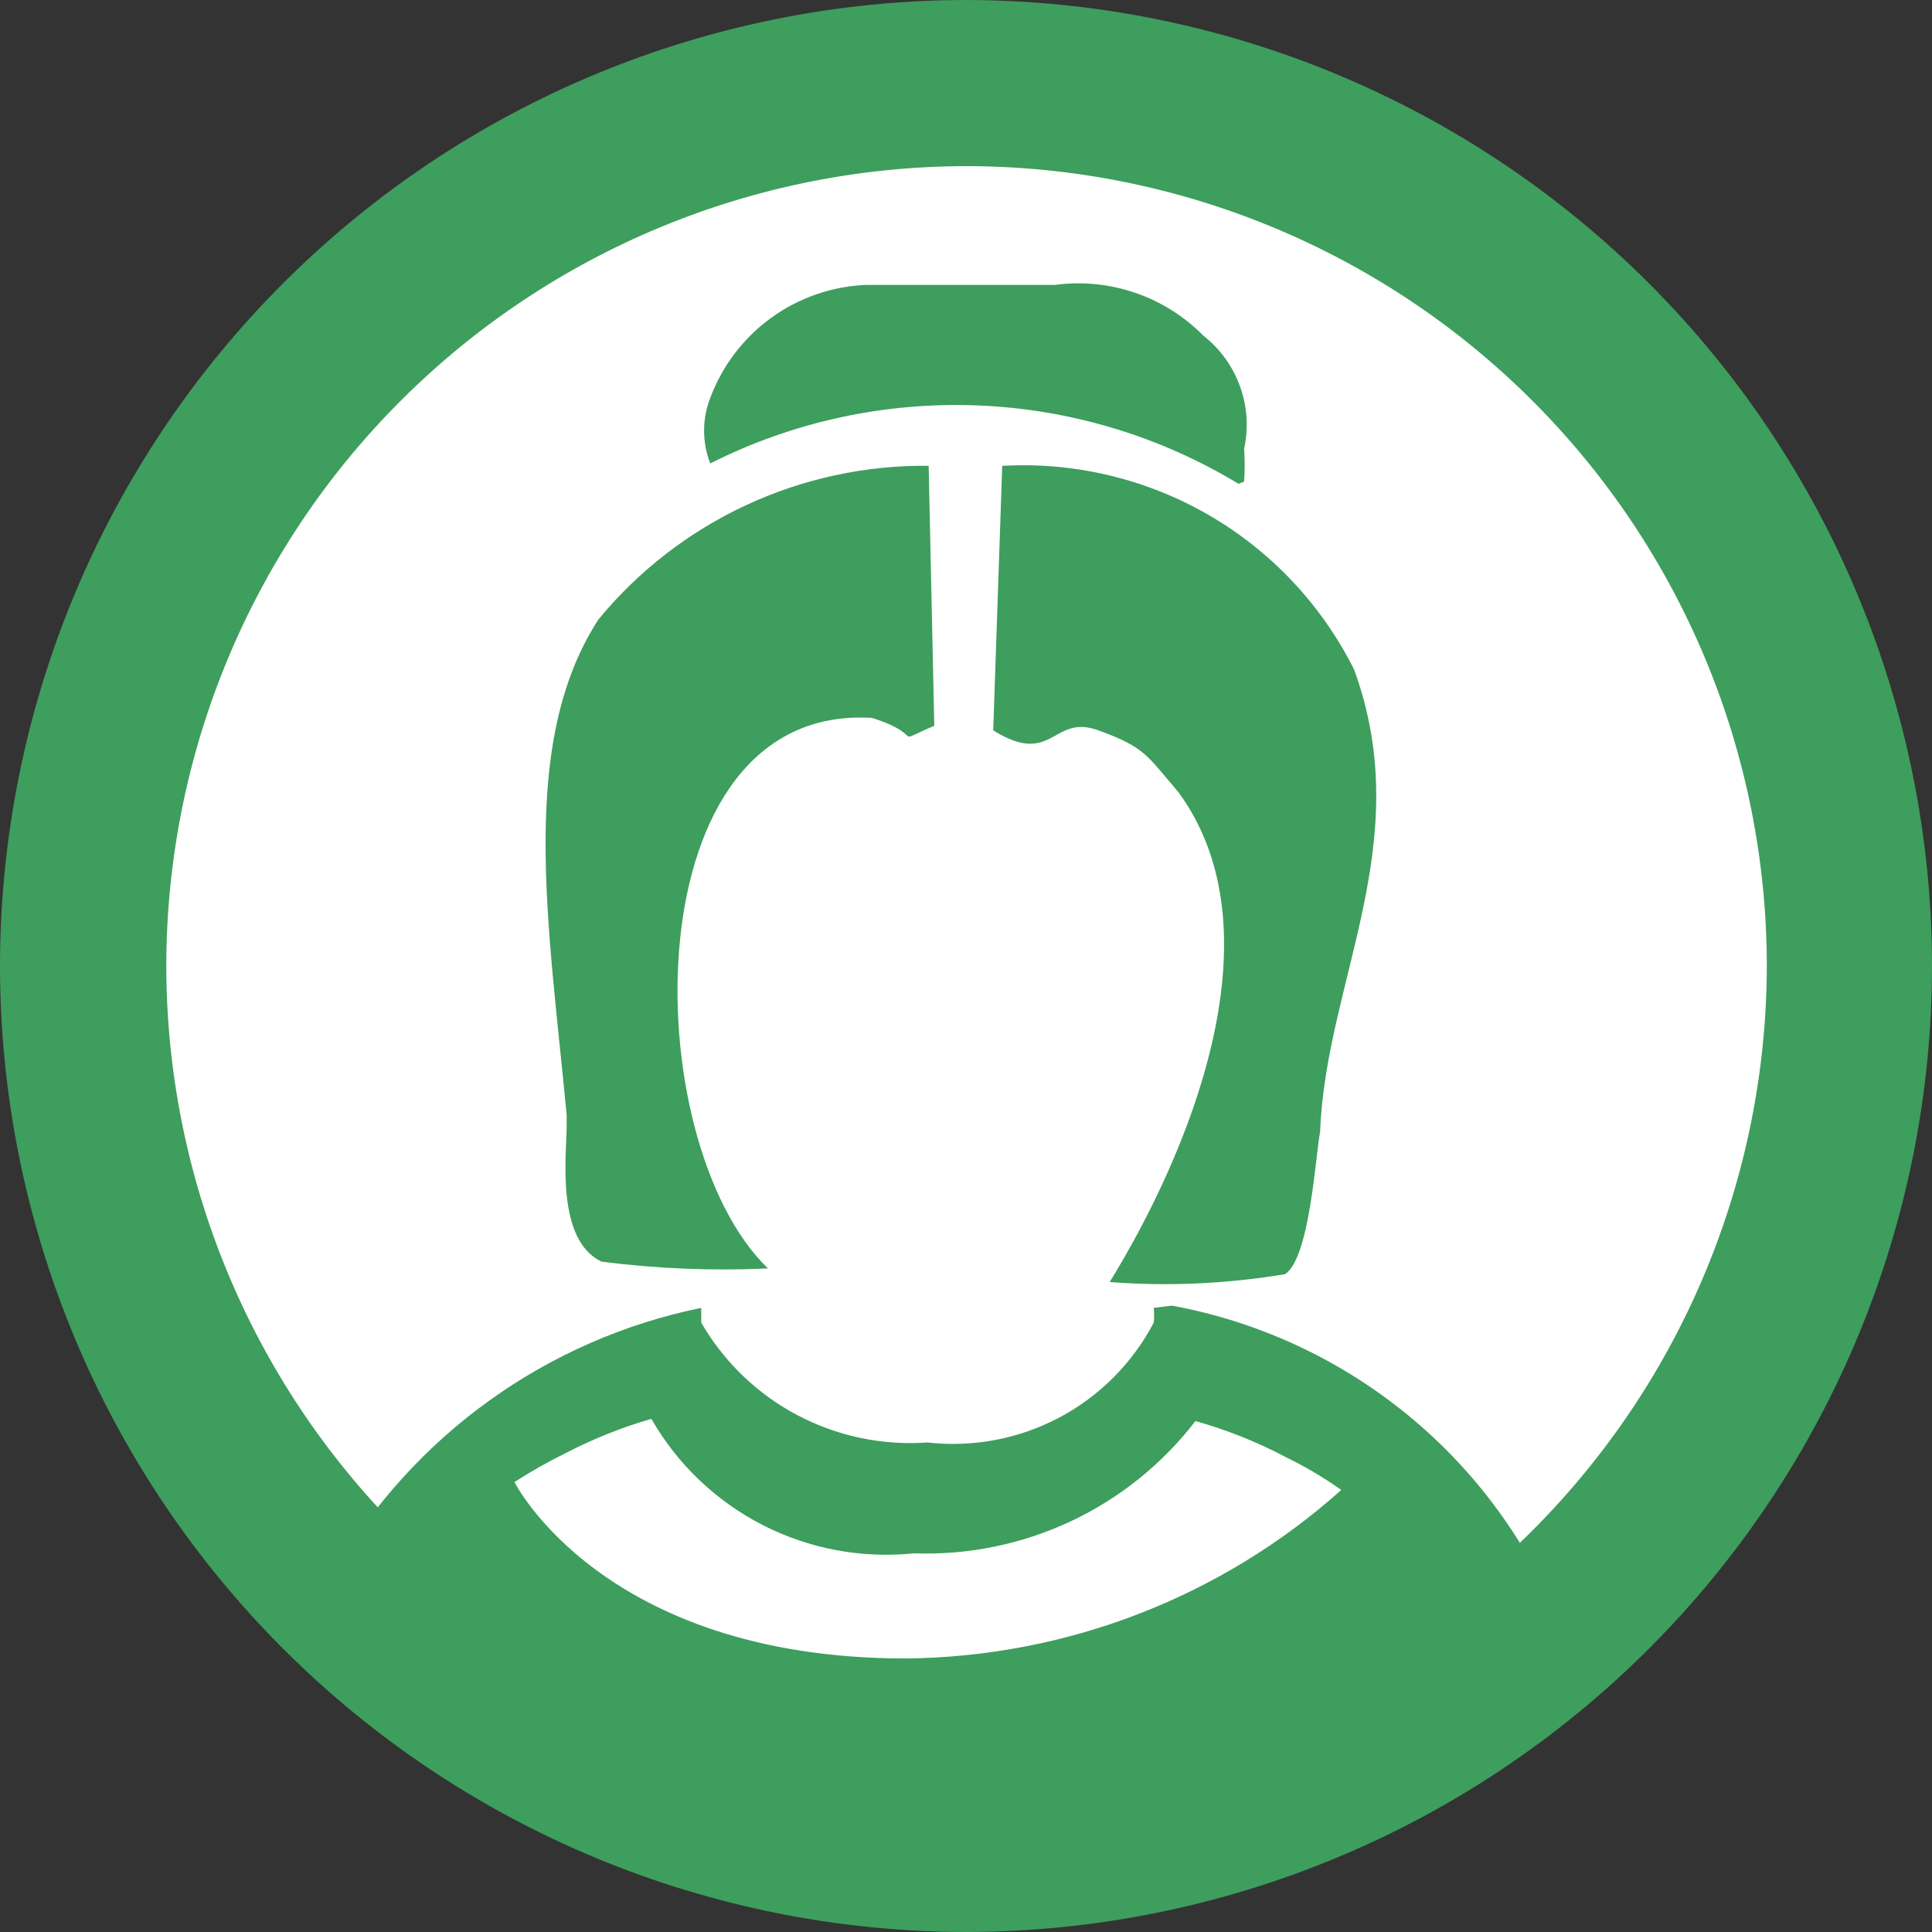 <svg width="24" height="24" viewBox="0 0 24 24" fill="none" xmlns="http://www.w3.org/2000/svg">
<rect x="0" y="0" width="24" height="24" fill="#333333" stroke="none"/>
<path d="M23.436 11.993C23.438 13.495 23.143 14.982 22.569 16.37C21.995 17.758 21.153 19.019 20.09 20.081C19.028 21.142 17.766 21.984 16.377 22.558C14.989 23.132 13.501 23.427 11.998 23.425C10.497 23.425 9.01 23.129 7.623 22.554C6.236 21.98 4.976 21.137 3.915 20.076C2.854 19.014 2.013 17.754 1.44 16.367C0.866 14.98 0.572 13.494 0.574 11.993C0.574 8.965 1.778 6.061 3.92 3.92C6.063 1.779 8.968 0.576 11.998 0.576C13.499 0.574 14.986 0.868 16.374 1.441C17.762 2.014 19.023 2.855 20.085 3.915C21.147 4.976 21.99 6.235 22.565 7.621C23.14 9.007 23.436 10.493 23.436 11.993Z" fill="white"/>
<path d="M14.46 15.545C15.11 14.938 15.66 14.232 16.09 13.453C16.09 11.585 17.383 9.591 16.582 7.442C16.203 6.616 15.575 5.928 14.787 5.475C13.999 5.022 13.089 4.826 12.184 4.914H11.692C10.907 4.894 10.128 5.057 9.416 5.388C8.704 5.719 8.079 6.211 7.589 6.824C6.591 8.369 6.886 10.588 7.111 12.961C7.378 12.961 7.308 13.368 7.308 13.368C7.308 13.691 7.462 14.773 8.024 15.025C8.263 15.124 8.361 15.208 8.811 15.405C8.888 15.567 8.927 15.745 8.924 15.924C8.807 16.263 8.636 16.581 8.418 16.865C8.305 16.977 8.614 17.469 8.783 17.694C9.333 18.215 10.05 18.523 10.806 18.564C11.753 18.637 12.706 18.537 13.617 18.27C13.863 18.138 14.06 17.93 14.176 17.676C14.293 17.422 14.324 17.138 14.263 16.865L14.179 15.938L14.46 15.545Z" fill="white"/>
<path d="M15.455 5.982C15.464 5.846 15.464 5.71 15.455 5.575C15.511 5.317 15.494 5.048 15.404 4.8C15.315 4.552 15.157 4.333 14.949 4.17C14.712 3.93 14.423 3.747 14.103 3.638C13.784 3.528 13.443 3.494 13.108 3.539H10.762C10.336 3.556 9.925 3.698 9.58 3.948C9.235 4.198 8.972 4.544 8.823 4.943C8.721 5.205 8.721 5.495 8.823 5.757C9.848 5.24 10.988 4.992 12.136 5.036C13.284 5.08 14.402 5.415 15.385 6.01" fill="#3E9E5D"/>
<path d="M16.82 8.315C16.418 7.513 15.79 6.846 15.014 6.397C14.237 5.948 13.346 5.736 12.45 5.787L12.338 9.073C13.083 9.536 13.069 8.862 13.645 9.073C14.221 9.284 14.235 9.368 14.642 9.845C15.935 11.615 14.727 14.395 13.785 15.926C14.512 15.982 15.244 15.948 15.963 15.828C16.272 15.631 16.343 14.339 16.399 14.058C16.469 12.191 17.607 10.463 16.82 8.315Z" fill="#3E9E5D"/>
<path d="M11.536 5.786C10.752 5.778 9.977 5.945 9.267 6.276C8.557 6.606 7.93 7.092 7.433 7.696C6.435 9.241 6.814 11.474 7.039 13.847V14.002C7.039 14.325 6.899 15.406 7.475 15.673C8.159 15.761 8.851 15.789 9.54 15.757C7.896 14.17 7.84 8.736 10.833 8.918C11.536 9.143 11.044 9.255 11.606 9.016L11.536 5.786Z" fill="#3E9E5D"/>
<path d="M14.332 16.247C14.339 16.308 14.339 16.369 14.332 16.43C14.069 16.933 13.659 17.344 13.158 17.61C12.656 17.875 12.086 17.983 11.522 17.919C10.96 17.959 10.399 17.841 9.902 17.578C9.405 17.315 8.992 16.917 8.711 16.43C8.711 16.43 8.711 16.317 8.711 16.247C7.761 16.441 6.862 16.834 6.075 17.401C5.288 17.967 4.63 18.694 4.145 19.533C5.161 20.665 6.404 21.57 7.794 22.19C9.184 22.809 10.688 23.129 12.21 23.128C14.887 23.122 17.467 22.121 19.447 20.32C19.056 19.272 18.401 18.343 17.544 17.624C16.686 16.905 15.657 16.421 14.557 16.219" fill="#3E9E5D"/>
<path d="M6.391 18.411C6.59 18.282 6.796 18.165 7.009 18.06C7.354 17.88 7.717 17.734 8.091 17.625C8.414 18.189 8.894 18.647 9.473 18.944C10.051 19.24 10.704 19.363 11.351 19.296C12.023 19.321 12.691 19.184 13.3 18.899C13.909 18.613 14.44 18.186 14.85 17.653C15.239 17.762 15.616 17.912 15.974 18.102C16.214 18.218 16.445 18.355 16.662 18.509C15.173 19.84 13.25 20.583 11.252 20.602C7.487 20.602 6.391 18.411 6.391 18.411Z" fill="white"/>
<path d="M12 2.064C9.366 2.068 6.842 3.115 4.979 4.977C3.117 6.838 2.069 9.361 2.066 11.993C2.066 14.627 3.112 17.154 4.974 19.018C6.837 20.883 9.364 21.932 12 21.936C14.637 21.932 17.166 20.883 19.03 19.019C20.895 17.156 21.945 14.629 21.948 11.993C21.945 9.358 20.895 6.833 19.03 4.972C17.164 3.11 14.636 2.064 12 2.064ZM12 24C8.816 23.996 5.764 22.73 3.514 20.478C1.264 18.227 -2.17769e-06 15.175 0 11.993C0.004 8.813 1.269 5.765 3.519 3.517C5.768 1.268 8.819 0.004 12 0C15.181 0.004 18.232 1.268 20.481 3.517C22.731 5.765 23.996 8.813 24 11.993C24 15.175 22.736 18.227 20.486 20.478C18.236 22.73 15.184 23.996 12 24Z" fill="#3E9E5D"/>
</svg>
